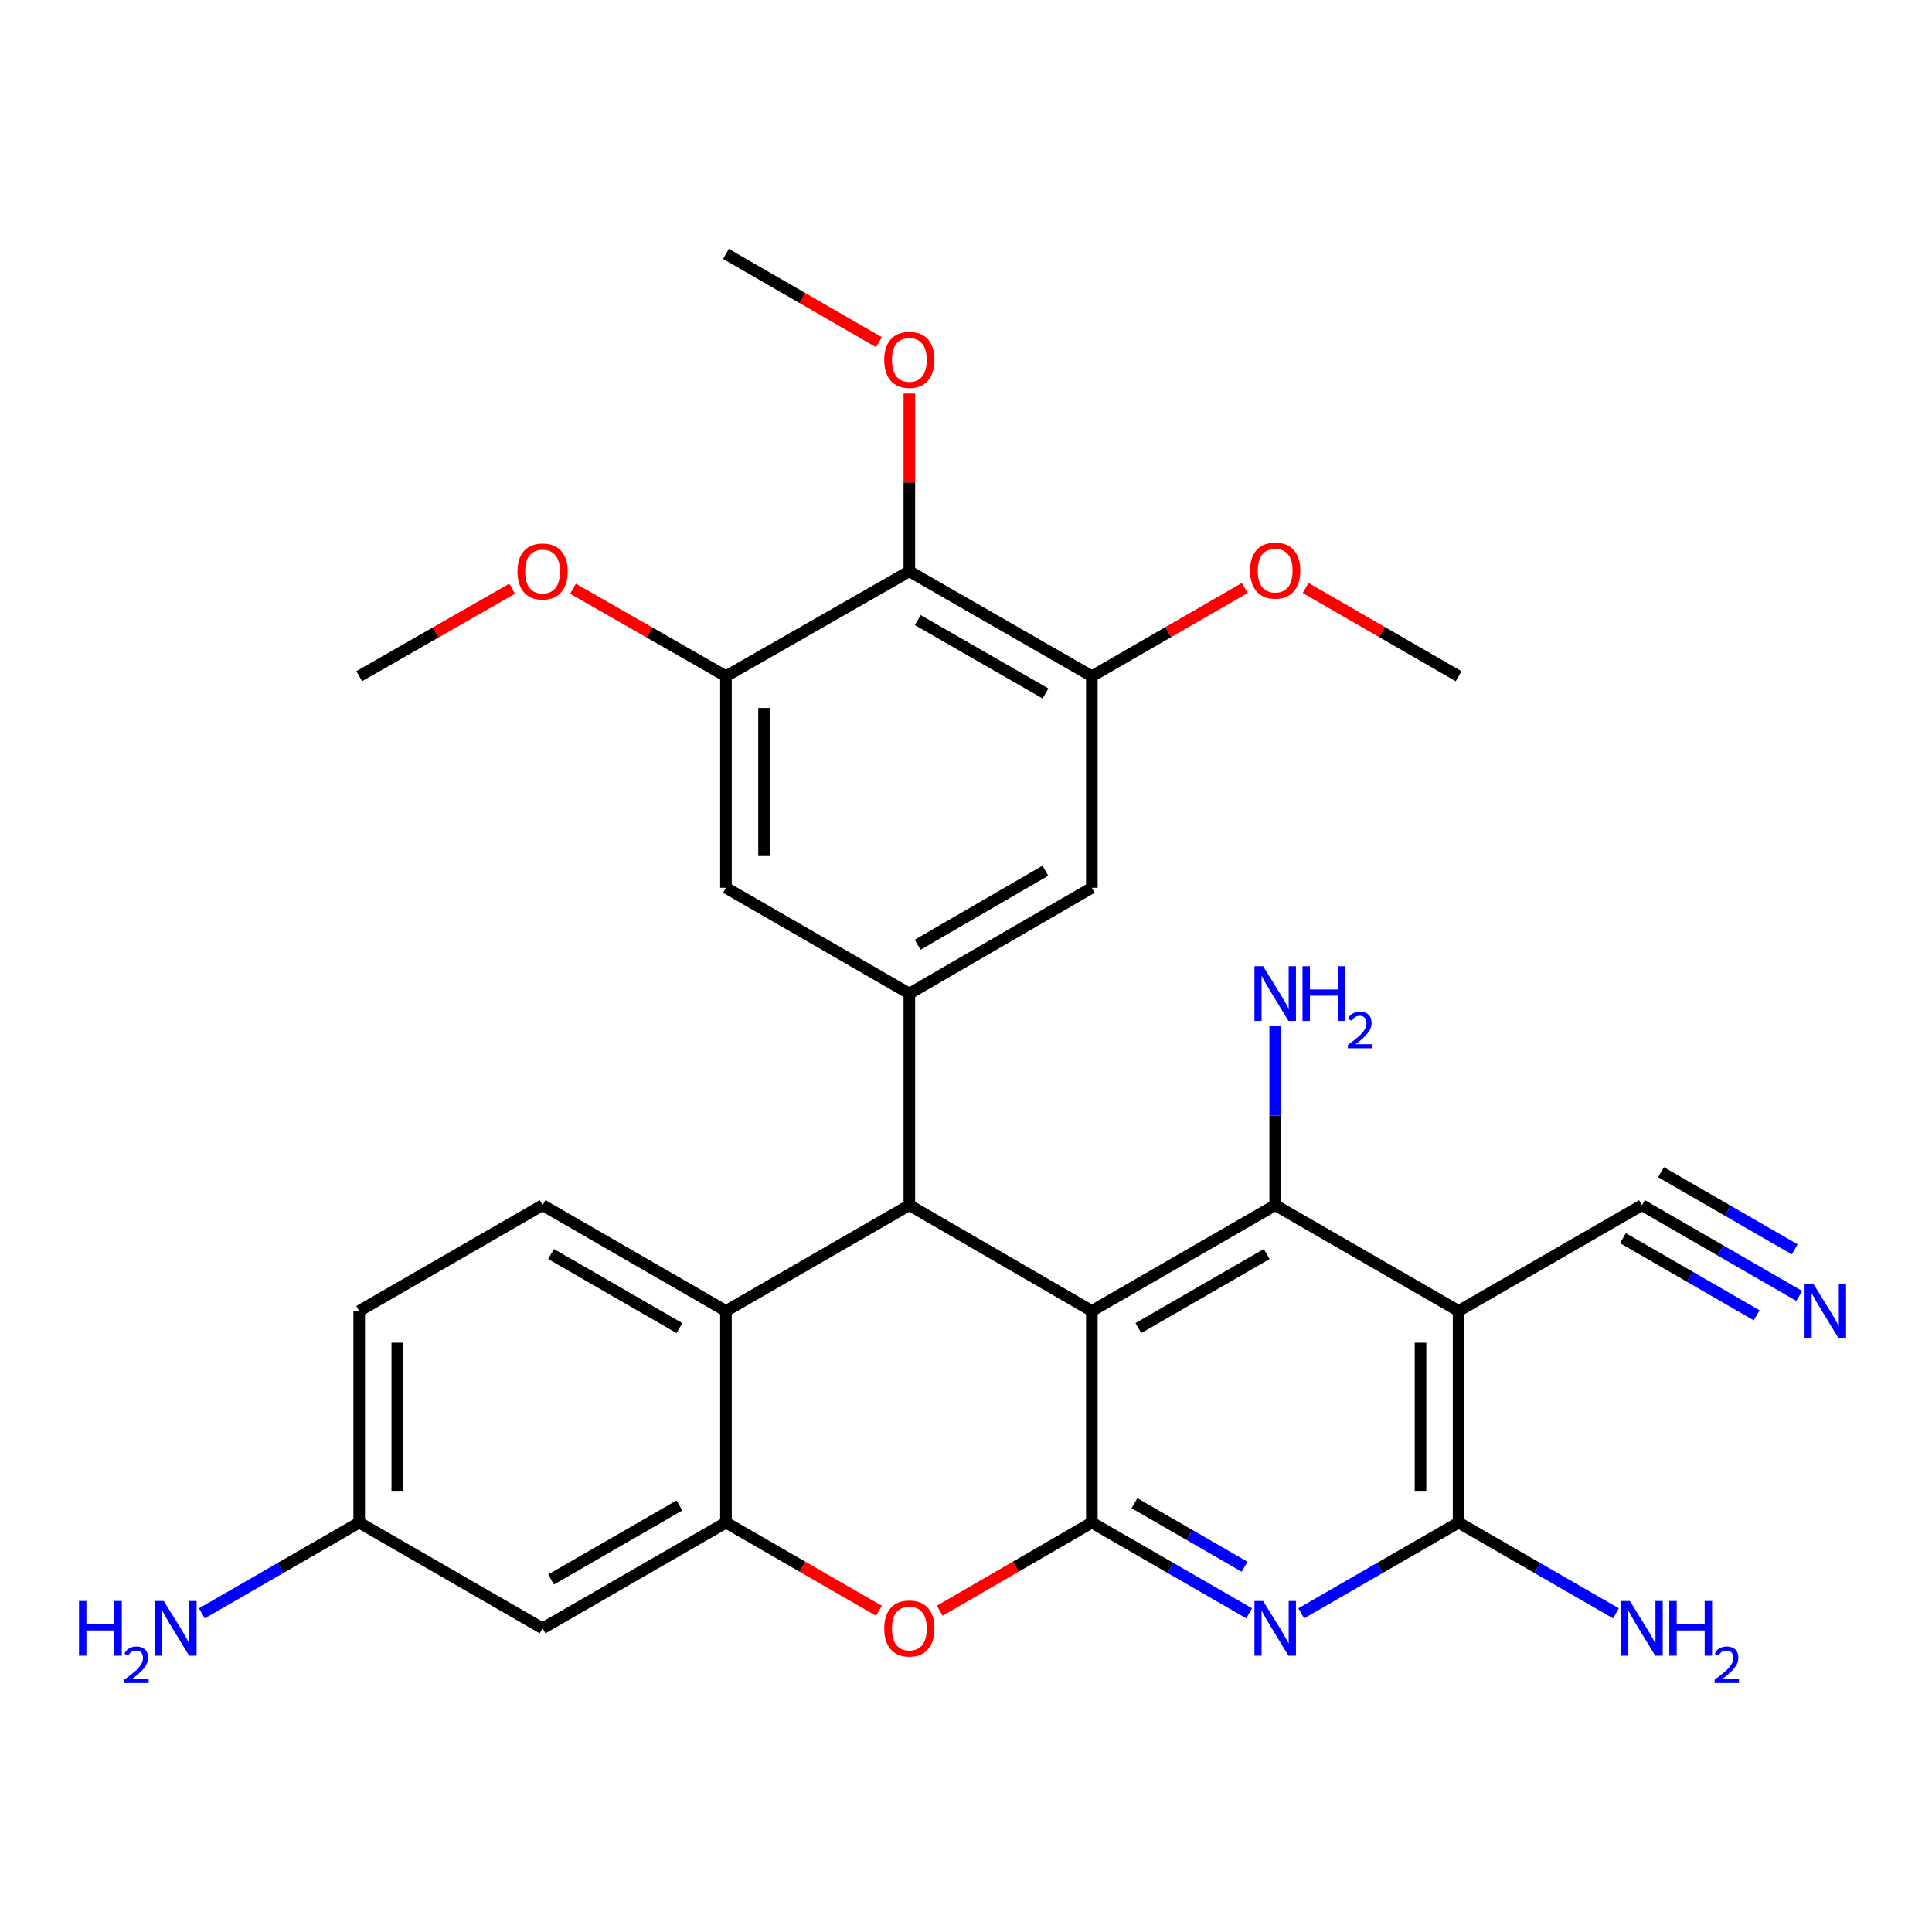 <?xml version='1.0' encoding='iso-8859-1'?>
<svg version='1.1' baseProfile='full'
              xmlns='http://www.w3.org/2000/svg'
                      xmlns:rdkit='http://www.rdkit.org/xml'
                      xmlns:xlink='http://www.w3.org/1999/xlink'
                  xml:space='preserve'
width='1000px' height='1000px' viewBox='0 0 1000 1000'>
<!-- END OF HEADER -->
<rect style='opacity:1.0;fill:#FFFFFF;stroke:none' width='1000' height='1000' x='0' y='0'> </rect>
<path class='bond-0' d='M 565.135,678.558 L 565.135,788.079' style='fill:none;fill-rule:evenodd;stroke:#000000;stroke-width:6px;stroke-linecap:butt;stroke-linejoin:miter;stroke-opacity:1' />
<path class='bond-1' d='M 565.135,678.558 L 470.68,623.793' style='fill:none;fill-rule:evenodd;stroke:#000000;stroke-width:6px;stroke-linecap:butt;stroke-linejoin:miter;stroke-opacity:1' />
<path class='bond-2' d='M 565.135,678.558 L 660.039,623.793' style='fill:none;fill-rule:evenodd;stroke:#000000;stroke-width:6px;stroke-linecap:butt;stroke-linejoin:miter;stroke-opacity:1' />
<path class='bond-2' d='M 589.221,687.413 L 655.654,649.077' style='fill:none;fill-rule:evenodd;stroke:#000000;stroke-width:6px;stroke-linecap:butt;stroke-linejoin:miter;stroke-opacity:1' />
<path class='bond-4' d='M 565.135,788.079 L 605.848,811.563' style='fill:none;fill-rule:evenodd;stroke:#000000;stroke-width:6px;stroke-linecap:butt;stroke-linejoin:miter;stroke-opacity:1' />
<path class='bond-4' d='M 605.848,811.563 L 646.56,835.048' style='fill:none;fill-rule:evenodd;stroke:#0000FF;stroke-width:6px;stroke-linecap:butt;stroke-linejoin:miter;stroke-opacity:1' />
<path class='bond-4' d='M 587.196,778.053 L 615.695,794.492' style='fill:none;fill-rule:evenodd;stroke:#000000;stroke-width:6px;stroke-linecap:butt;stroke-linejoin:miter;stroke-opacity:1' />
<path class='bond-4' d='M 615.695,794.492 L 644.194,810.931' style='fill:none;fill-rule:evenodd;stroke:#0000FF;stroke-width:6px;stroke-linecap:butt;stroke-linejoin:miter;stroke-opacity:1' />
<path class='bond-6' d='M 565.135,788.079 L 525.772,810.893' style='fill:none;fill-rule:evenodd;stroke:#000000;stroke-width:6px;stroke-linecap:butt;stroke-linejoin:miter;stroke-opacity:1' />
<path class='bond-6' d='M 525.772,810.893 L 486.409,833.707' style='fill:none;fill-rule:evenodd;stroke:#FF0000;stroke-width:6px;stroke-linecap:butt;stroke-linejoin:miter;stroke-opacity:1' />
<path class='bond-8' d='M 470.68,623.793 L 470.68,514.272' style='fill:none;fill-rule:evenodd;stroke:#000000;stroke-width:6px;stroke-linecap:butt;stroke-linejoin:miter;stroke-opacity:1' />
<path class='bond-9' d='M 470.68,623.793 L 375.754,678.558' style='fill:none;fill-rule:evenodd;stroke:#000000;stroke-width:6px;stroke-linecap:butt;stroke-linejoin:miter;stroke-opacity:1' />
<path class='bond-3' d='M 660.039,623.793 L 754.965,678.558' style='fill:none;fill-rule:evenodd;stroke:#000000;stroke-width:6px;stroke-linecap:butt;stroke-linejoin:miter;stroke-opacity:1' />
<path class='bond-19' d='M 660.039,623.793 L 660.039,577.481' style='fill:none;fill-rule:evenodd;stroke:#000000;stroke-width:6px;stroke-linecap:butt;stroke-linejoin:miter;stroke-opacity:1' />
<path class='bond-19' d='M 660.039,577.481 L 660.039,531.17' style='fill:none;fill-rule:evenodd;stroke:#0000FF;stroke-width:6px;stroke-linecap:butt;stroke-linejoin:miter;stroke-opacity:1' />
<path class='bond-5' d='M 754.965,678.558 L 754.965,788.079' style='fill:none;fill-rule:evenodd;stroke:#000000;stroke-width:6px;stroke-linecap:butt;stroke-linejoin:miter;stroke-opacity:1' />
<path class='bond-5' d='M 735.257,694.987 L 735.257,771.651' style='fill:none;fill-rule:evenodd;stroke:#000000;stroke-width:6px;stroke-linecap:butt;stroke-linejoin:miter;stroke-opacity:1' />
<path class='bond-13' d='M 754.965,678.558 L 849.88,623.793' style='fill:none;fill-rule:evenodd;stroke:#000000;stroke-width:6px;stroke-linecap:butt;stroke-linejoin:miter;stroke-opacity:1' />
<path class='bond-31' d='M 673.519,835.049 L 714.242,811.564' style='fill:none;fill-rule:evenodd;stroke:#0000FF;stroke-width:6px;stroke-linecap:butt;stroke-linejoin:miter;stroke-opacity:1' />
<path class='bond-31' d='M 714.242,811.564 L 754.965,788.079' style='fill:none;fill-rule:evenodd;stroke:#000000;stroke-width:6px;stroke-linecap:butt;stroke-linejoin:miter;stroke-opacity:1' />
<path class='bond-20' d='M 754.965,788.079 L 795.683,811.564' style='fill:none;fill-rule:evenodd;stroke:#000000;stroke-width:6px;stroke-linecap:butt;stroke-linejoin:miter;stroke-opacity:1' />
<path class='bond-20' d='M 795.683,811.564 L 836.401,835.049' style='fill:none;fill-rule:evenodd;stroke:#0000FF;stroke-width:6px;stroke-linecap:butt;stroke-linejoin:miter;stroke-opacity:1' />
<path class='bond-7' d='M 454.94,833.746 L 415.347,810.912' style='fill:none;fill-rule:evenodd;stroke:#FF0000;stroke-width:6px;stroke-linecap:butt;stroke-linejoin:miter;stroke-opacity:1' />
<path class='bond-7' d='M 415.347,810.912 L 375.754,788.079' style='fill:none;fill-rule:evenodd;stroke:#000000;stroke-width:6px;stroke-linecap:butt;stroke-linejoin:miter;stroke-opacity:1' />
<path class='bond-17' d='M 375.754,788.079 L 280.839,842.823' style='fill:none;fill-rule:evenodd;stroke:#000000;stroke-width:6px;stroke-linecap:butt;stroke-linejoin:miter;stroke-opacity:1' />
<path class='bond-17' d='M 351.67,779.219 L 285.23,817.54' style='fill:none;fill-rule:evenodd;stroke:#000000;stroke-width:6px;stroke-linecap:butt;stroke-linejoin:miter;stroke-opacity:1' />
<path class='bond-30' d='M 375.754,788.079 L 375.754,678.558' style='fill:none;fill-rule:evenodd;stroke:#000000;stroke-width:6px;stroke-linecap:butt;stroke-linejoin:miter;stroke-opacity:1' />
<path class='bond-14' d='M 470.68,514.272 L 375.754,459.517' style='fill:none;fill-rule:evenodd;stroke:#000000;stroke-width:6px;stroke-linecap:butt;stroke-linejoin:miter;stroke-opacity:1' />
<path class='bond-15' d='M 470.68,514.272 L 565.135,459.517' style='fill:none;fill-rule:evenodd;stroke:#000000;stroke-width:6px;stroke-linecap:butt;stroke-linejoin:miter;stroke-opacity:1' />
<path class='bond-15' d='M 474.964,489.009 L 541.083,450.68' style='fill:none;fill-rule:evenodd;stroke:#000000;stroke-width:6px;stroke-linecap:butt;stroke-linejoin:miter;stroke-opacity:1' />
<path class='bond-18' d='M 375.754,678.558 L 280.839,623.793' style='fill:none;fill-rule:evenodd;stroke:#000000;stroke-width:6px;stroke-linecap:butt;stroke-linejoin:miter;stroke-opacity:1' />
<path class='bond-18' d='M 351.667,687.414 L 285.227,649.078' style='fill:none;fill-rule:evenodd;stroke:#000000;stroke-width:6px;stroke-linecap:butt;stroke-linejoin:miter;stroke-opacity:1' />
<path class='bond-10' d='M 470.68,295.713 L 565.135,350.008' style='fill:none;fill-rule:evenodd;stroke:#000000;stroke-width:6px;stroke-linecap:butt;stroke-linejoin:miter;stroke-opacity:1' />
<path class='bond-10' d='M 475.027,320.943 L 541.145,358.949' style='fill:none;fill-rule:evenodd;stroke:#000000;stroke-width:6px;stroke-linecap:butt;stroke-linejoin:miter;stroke-opacity:1' />
<path class='bond-22' d='M 470.68,295.713 L 470.68,249.701' style='fill:none;fill-rule:evenodd;stroke:#000000;stroke-width:6px;stroke-linecap:butt;stroke-linejoin:miter;stroke-opacity:1' />
<path class='bond-22' d='M 470.68,249.701 L 470.68,203.69' style='fill:none;fill-rule:evenodd;stroke:#FF0000;stroke-width:6px;stroke-linecap:butt;stroke-linejoin:miter;stroke-opacity:1' />
<path class='bond-32' d='M 470.68,295.713 L 375.754,350.008' style='fill:none;fill-rule:evenodd;stroke:#000000;stroke-width:6px;stroke-linecap:butt;stroke-linejoin:miter;stroke-opacity:1' />
<path class='bond-11' d='M 565.135,350.008 L 565.135,459.517' style='fill:none;fill-rule:evenodd;stroke:#000000;stroke-width:6px;stroke-linecap:butt;stroke-linejoin:miter;stroke-opacity:1' />
<path class='bond-24' d='M 565.135,350.008 L 604.717,327.17' style='fill:none;fill-rule:evenodd;stroke:#000000;stroke-width:6px;stroke-linecap:butt;stroke-linejoin:miter;stroke-opacity:1' />
<path class='bond-24' d='M 604.717,327.17 L 644.3,304.333' style='fill:none;fill-rule:evenodd;stroke:#FF0000;stroke-width:6px;stroke-linecap:butt;stroke-linejoin:miter;stroke-opacity:1' />
<path class='bond-12' d='M 375.754,350.008 L 375.754,459.517' style='fill:none;fill-rule:evenodd;stroke:#000000;stroke-width:6px;stroke-linecap:butt;stroke-linejoin:miter;stroke-opacity:1' />
<path class='bond-12' d='M 395.462,366.434 L 395.462,443.091' style='fill:none;fill-rule:evenodd;stroke:#000000;stroke-width:6px;stroke-linecap:butt;stroke-linejoin:miter;stroke-opacity:1' />
<path class='bond-25' d='M 375.754,350.008 L 336.163,327.36' style='fill:none;fill-rule:evenodd;stroke:#000000;stroke-width:6px;stroke-linecap:butt;stroke-linejoin:miter;stroke-opacity:1' />
<path class='bond-25' d='M 336.163,327.36 L 296.573,304.713' style='fill:none;fill-rule:evenodd;stroke:#FF0000;stroke-width:6px;stroke-linecap:butt;stroke-linejoin:miter;stroke-opacity:1' />
<path class='bond-16' d='M 849.88,623.793 L 890.592,647.286' style='fill:none;fill-rule:evenodd;stroke:#000000;stroke-width:6px;stroke-linecap:butt;stroke-linejoin:miter;stroke-opacity:1' />
<path class='bond-16' d='M 890.592,647.286 L 931.305,670.78' style='fill:none;fill-rule:evenodd;stroke:#0000FF;stroke-width:6px;stroke-linecap:butt;stroke-linejoin:miter;stroke-opacity:1' />
<path class='bond-16' d='M 840.03,640.862 L 874.635,660.832' style='fill:none;fill-rule:evenodd;stroke:#000000;stroke-width:6px;stroke-linecap:butt;stroke-linejoin:miter;stroke-opacity:1' />
<path class='bond-16' d='M 874.635,660.832 L 909.241,680.801' style='fill:none;fill-rule:evenodd;stroke:#0000FF;stroke-width:6px;stroke-linecap:butt;stroke-linejoin:miter;stroke-opacity:1' />
<path class='bond-16' d='M 859.73,606.723 L 894.336,626.693' style='fill:none;fill-rule:evenodd;stroke:#000000;stroke-width:6px;stroke-linecap:butt;stroke-linejoin:miter;stroke-opacity:1' />
<path class='bond-16' d='M 894.336,626.693 L 928.941,646.662' style='fill:none;fill-rule:evenodd;stroke:#0000FF;stroke-width:6px;stroke-linecap:butt;stroke-linejoin:miter;stroke-opacity:1' />
<path class='bond-21' d='M 280.839,842.823 L 185.924,788.079' style='fill:none;fill-rule:evenodd;stroke:#000000;stroke-width:6px;stroke-linecap:butt;stroke-linejoin:miter;stroke-opacity:1' />
<path class='bond-23' d='M 280.839,623.793 L 185.924,678.558' style='fill:none;fill-rule:evenodd;stroke:#000000;stroke-width:6px;stroke-linecap:butt;stroke-linejoin:miter;stroke-opacity:1' />
<path class='bond-26' d='M 185.924,788.079 L 145.212,811.563' style='fill:none;fill-rule:evenodd;stroke:#000000;stroke-width:6px;stroke-linecap:butt;stroke-linejoin:miter;stroke-opacity:1' />
<path class='bond-26' d='M 145.212,811.563 L 104.499,835.048' style='fill:none;fill-rule:evenodd;stroke:#0000FF;stroke-width:6px;stroke-linecap:butt;stroke-linejoin:miter;stroke-opacity:1' />
<path class='bond-33' d='M 185.924,788.079 L 185.924,678.558' style='fill:none;fill-rule:evenodd;stroke:#000000;stroke-width:6px;stroke-linecap:butt;stroke-linejoin:miter;stroke-opacity:1' />
<path class='bond-33' d='M 205.632,771.651 L 205.632,694.987' style='fill:none;fill-rule:evenodd;stroke:#000000;stroke-width:6px;stroke-linecap:butt;stroke-linejoin:miter;stroke-opacity:1' />
<path class='bond-27' d='M 454.94,177.113 L 415.347,154.275' style='fill:none;fill-rule:evenodd;stroke:#FF0000;stroke-width:6px;stroke-linecap:butt;stroke-linejoin:miter;stroke-opacity:1' />
<path class='bond-27' d='M 415.347,154.275 L 375.754,131.437' style='fill:none;fill-rule:evenodd;stroke:#000000;stroke-width:6px;stroke-linecap:butt;stroke-linejoin:miter;stroke-opacity:1' />
<path class='bond-28' d='M 675.779,304.332 L 715.372,327.17' style='fill:none;fill-rule:evenodd;stroke:#FF0000;stroke-width:6px;stroke-linecap:butt;stroke-linejoin:miter;stroke-opacity:1' />
<path class='bond-28' d='M 715.372,327.17 L 754.965,350.008' style='fill:none;fill-rule:evenodd;stroke:#000000;stroke-width:6px;stroke-linecap:butt;stroke-linejoin:miter;stroke-opacity:1' />
<path class='bond-29' d='M 265.105,304.713 L 225.515,327.36' style='fill:none;fill-rule:evenodd;stroke:#FF0000;stroke-width:6px;stroke-linecap:butt;stroke-linejoin:miter;stroke-opacity:1' />
<path class='bond-29' d='M 225.515,327.36 L 185.924,350.008' style='fill:none;fill-rule:evenodd;stroke:#000000;stroke-width:6px;stroke-linecap:butt;stroke-linejoin:miter;stroke-opacity:1' />
<path  class='atom-5' d='M 653.779 828.663
L 663.059 843.663
Q 663.979 845.143, 665.459 847.823
Q 666.939 850.503, 667.019 850.663
L 667.019 828.663
L 670.779 828.663
L 670.779 856.983
L 666.899 856.983
L 656.939 840.583
Q 655.779 838.663, 654.539 836.463
Q 653.339 834.263, 652.979 833.583
L 652.979 856.983
L 649.299 856.983
L 649.299 828.663
L 653.779 828.663
' fill='#0000FF'/>
<path  class='atom-7' d='M 457.68 842.903
Q 457.68 836.103, 461.04 832.303
Q 464.4 828.503, 470.68 828.503
Q 476.96 828.503, 480.32 832.303
Q 483.68 836.103, 483.68 842.903
Q 483.68 849.783, 480.28 853.703
Q 476.88 857.583, 470.68 857.583
Q 464.44 857.583, 461.04 853.703
Q 457.68 849.823, 457.68 842.903
M 470.68 854.383
Q 475 854.383, 477.32 851.503
Q 479.68 848.583, 479.68 842.903
Q 479.68 837.343, 477.32 834.543
Q 475 831.703, 470.68 831.703
Q 466.36 831.703, 464 834.503
Q 461.68 837.303, 461.68 842.903
Q 461.68 848.623, 464 851.503
Q 466.36 854.383, 470.68 854.383
' fill='#FF0000'/>
<path  class='atom-17' d='M 938.524 664.398
L 947.804 679.398
Q 948.724 680.878, 950.204 683.558
Q 951.684 686.238, 951.764 686.398
L 951.764 664.398
L 955.524 664.398
L 955.524 692.718
L 951.644 692.718
L 941.684 676.318
Q 940.524 674.398, 939.284 672.198
Q 938.084 669.998, 937.724 669.318
L 937.724 692.718
L 934.044 692.718
L 934.044 664.398
L 938.524 664.398
' fill='#0000FF'/>
<path  class='atom-20' d='M 653.779 500.112
L 663.059 515.112
Q 663.979 516.592, 665.459 519.272
Q 666.939 521.952, 667.019 522.112
L 667.019 500.112
L 670.779 500.112
L 670.779 528.432
L 666.899 528.432
L 656.939 512.032
Q 655.779 510.112, 654.539 507.912
Q 653.339 505.712, 652.979 505.032
L 652.979 528.432
L 649.299 528.432
L 649.299 500.112
L 653.779 500.112
' fill='#0000FF'/>
<path  class='atom-20' d='M 674.179 500.112
L 678.019 500.112
L 678.019 512.152
L 692.499 512.152
L 692.499 500.112
L 696.339 500.112
L 696.339 528.432
L 692.499 528.432
L 692.499 515.352
L 678.019 515.352
L 678.019 528.432
L 674.179 528.432
L 674.179 500.112
' fill='#0000FF'/>
<path  class='atom-20' d='M 697.712 527.438
Q 698.398 525.67, 700.035 524.693
Q 701.672 523.69, 703.942 523.69
Q 706.767 523.69, 708.351 525.221
Q 709.935 526.752, 709.935 529.471
Q 709.935 532.243, 707.876 534.83
Q 705.843 537.418, 701.619 540.48
L 710.252 540.48
L 710.252 542.592
L 697.659 542.592
L 697.659 540.823
Q 701.144 538.342, 703.203 536.494
Q 705.289 534.646, 706.292 532.982
Q 707.295 531.319, 707.295 529.603
Q 707.295 527.808, 706.397 526.805
Q 705.5 525.802, 703.942 525.802
Q 702.437 525.802, 701.434 526.409
Q 700.431 527.016, 699.718 528.362
L 697.712 527.438
' fill='#0000FF'/>
<path  class='atom-21' d='M 843.62 828.663
L 852.9 843.663
Q 853.82 845.143, 855.3 847.823
Q 856.78 850.503, 856.86 850.663
L 856.86 828.663
L 860.62 828.663
L 860.62 856.983
L 856.74 856.983
L 846.78 840.583
Q 845.62 838.663, 844.38 836.463
Q 843.18 834.263, 842.82 833.583
L 842.82 856.983
L 839.14 856.983
L 839.14 828.663
L 843.62 828.663
' fill='#0000FF'/>
<path  class='atom-21' d='M 864.02 828.663
L 867.86 828.663
L 867.86 840.703
L 882.34 840.703
L 882.34 828.663
L 886.18 828.663
L 886.18 856.983
L 882.34 856.983
L 882.34 843.903
L 867.86 843.903
L 867.86 856.983
L 864.02 856.983
L 864.02 828.663
' fill='#0000FF'/>
<path  class='atom-21' d='M 887.553 855.989
Q 888.239 854.221, 889.876 853.244
Q 891.513 852.241, 893.783 852.241
Q 896.608 852.241, 898.192 853.772
Q 899.776 855.303, 899.776 858.022
Q 899.776 860.794, 897.717 863.381
Q 895.684 865.969, 891.46 869.031
L 900.093 869.031
L 900.093 871.143
L 887.5 871.143
L 887.5 869.374
Q 890.985 866.893, 893.044 865.045
Q 895.129 863.197, 896.133 861.533
Q 897.136 859.87, 897.136 858.154
Q 897.136 856.359, 896.238 855.356
Q 895.341 854.353, 893.783 854.353
Q 892.278 854.353, 891.275 854.96
Q 890.272 855.567, 889.559 856.913
L 887.553 855.989
' fill='#0000FF'/>
<path  class='atom-23' d='M 457.68 186.272
Q 457.68 179.472, 461.04 175.672
Q 464.4 171.872, 470.68 171.872
Q 476.96 171.872, 480.32 175.672
Q 483.68 179.472, 483.68 186.272
Q 483.68 193.152, 480.28 197.072
Q 476.88 200.952, 470.68 200.952
Q 464.44 200.952, 461.04 197.072
Q 457.68 193.192, 457.68 186.272
M 470.68 197.752
Q 475 197.752, 477.32 194.872
Q 479.68 191.952, 479.68 186.272
Q 479.68 180.712, 477.32 177.912
Q 475 175.072, 470.68 175.072
Q 466.36 175.072, 464 177.872
Q 461.68 180.672, 461.68 186.272
Q 461.68 191.992, 464 194.872
Q 466.36 197.752, 470.68 197.752
' fill='#FF0000'/>
<path  class='atom-25' d='M 647.039 295.333
Q 647.039 288.533, 650.399 284.733
Q 653.759 280.933, 660.039 280.933
Q 666.319 280.933, 669.679 284.733
Q 673.039 288.533, 673.039 295.333
Q 673.039 302.213, 669.639 306.133
Q 666.239 310.013, 660.039 310.013
Q 653.799 310.013, 650.399 306.133
Q 647.039 302.253, 647.039 295.333
M 660.039 306.813
Q 664.359 306.813, 666.679 303.933
Q 669.039 301.013, 669.039 295.333
Q 669.039 289.773, 666.679 286.973
Q 664.359 284.133, 660.039 284.133
Q 655.719 284.133, 653.359 286.933
Q 651.039 289.733, 651.039 295.333
Q 651.039 301.053, 653.359 303.933
Q 655.719 306.813, 660.039 306.813
' fill='#FF0000'/>
<path  class='atom-26' d='M 267.839 295.793
Q 267.839 288.993, 271.199 285.193
Q 274.559 281.393, 280.839 281.393
Q 287.119 281.393, 290.479 285.193
Q 293.839 288.993, 293.839 295.793
Q 293.839 302.673, 290.439 306.593
Q 287.039 310.473, 280.839 310.473
Q 274.599 310.473, 271.199 306.593
Q 267.839 302.713, 267.839 295.793
M 280.839 307.273
Q 285.159 307.273, 287.479 304.393
Q 289.839 301.473, 289.839 295.793
Q 289.839 290.233, 287.479 287.433
Q 285.159 284.593, 280.839 284.593
Q 276.519 284.593, 274.159 287.393
Q 271.839 290.193, 271.839 295.793
Q 271.839 301.513, 274.159 304.393
Q 276.519 307.273, 280.839 307.273
' fill='#FF0000'/>
<path  class='atom-27' d='M 40.887 828.663
L 44.727 828.663
L 44.727 840.703
L 59.207 840.703
L 59.207 828.663
L 63.047 828.663
L 63.047 856.983
L 59.207 856.983
L 59.207 843.903
L 44.727 843.903
L 44.727 856.983
L 40.887 856.983
L 40.887 828.663
' fill='#0000FF'/>
<path  class='atom-27' d='M 64.42 855.989
Q 65.107 854.221, 66.743 853.244
Q 68.38 852.241, 70.651 852.241
Q 73.475 852.241, 75.059 853.772
Q 76.643 855.303, 76.643 858.022
Q 76.643 860.794, 74.584 863.381
Q 72.551 865.969, 68.327 869.031
L 76.96 869.031
L 76.96 871.143
L 64.367 871.143
L 64.367 869.374
Q 67.852 866.893, 69.911 865.045
Q 71.997 863.197, 73 861.533
Q 74.003 859.87, 74.003 858.154
Q 74.003 856.359, 73.106 855.356
Q 72.208 854.353, 70.651 854.353
Q 69.146 854.353, 68.143 854.96
Q 67.139 855.567, 66.427 856.913
L 64.42 855.989
' fill='#0000FF'/>
<path  class='atom-27' d='M 84.76 828.663
L 94.04 843.663
Q 94.96 845.143, 96.44 847.823
Q 97.92 850.503, 98 850.663
L 98 828.663
L 101.76 828.663
L 101.76 856.983
L 97.88 856.983
L 87.92 840.583
Q 86.76 838.663, 85.52 836.463
Q 84.32 834.263, 83.96 833.583
L 83.96 856.983
L 80.28 856.983
L 80.28 828.663
L 84.76 828.663
' fill='#0000FF'/>
</svg>
